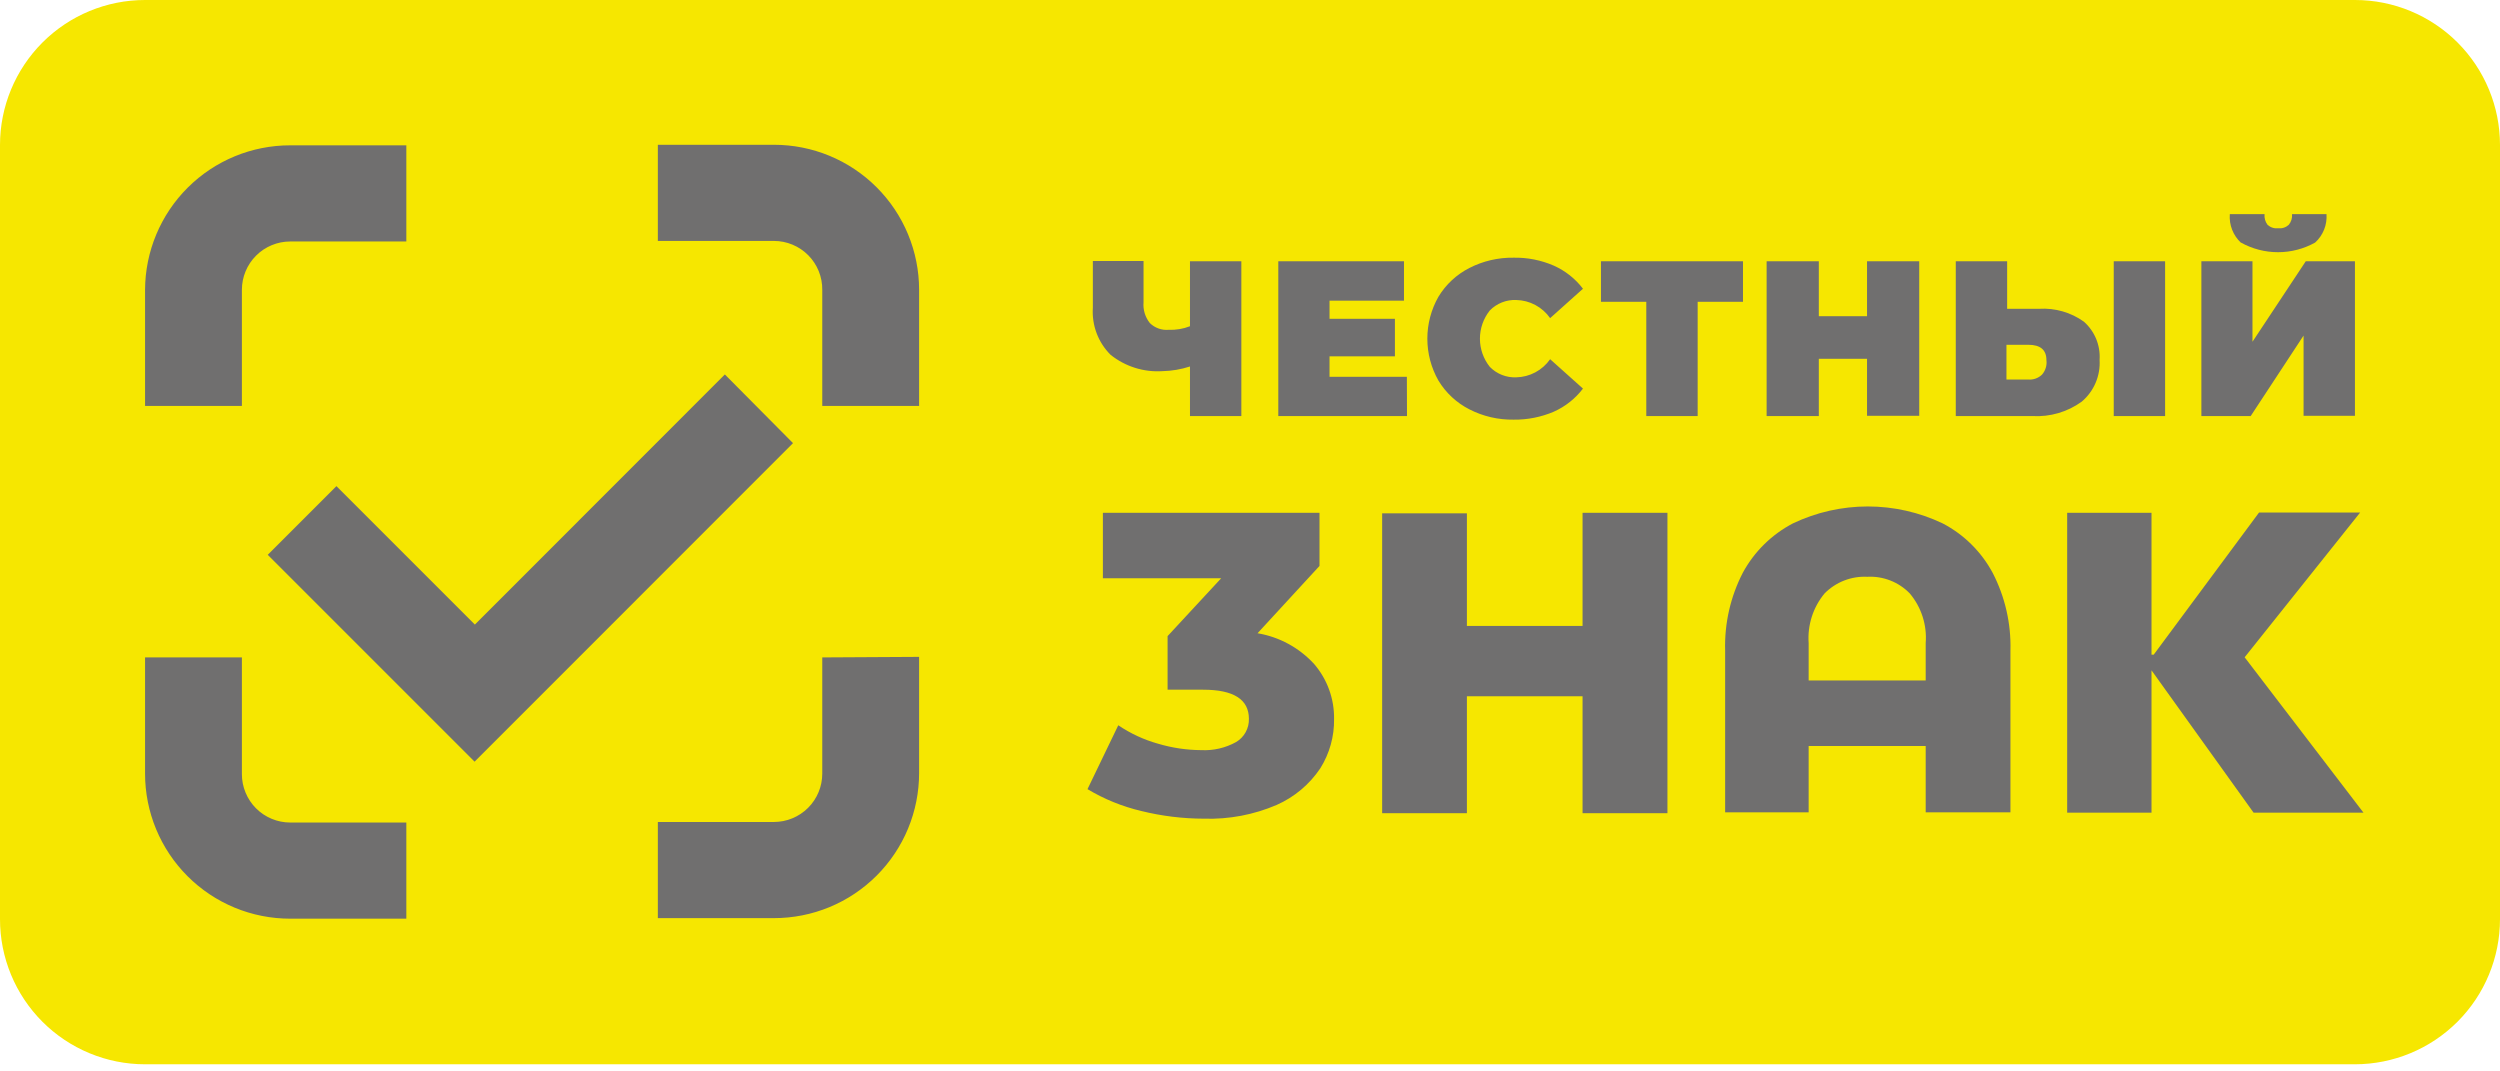 <?xml version="1.0" encoding="UTF-8"?> <svg xmlns="http://www.w3.org/2000/svg" width="182" height="78" viewBox="0 0 182 78" fill="none"><g clip-path="url(#clip0_77_105)"><path d="M10.56 0H171.45C174.249 0.003 176.932 1.116 178.911 3.096C180.889 5.077 182 7.761 182 10.56V66.91C182 69.713 180.886 72.402 178.904 74.384C176.922 76.366 174.233 77.48 171.43 77.48H10.56C9.172 77.48 7.798 77.207 6.517 76.675C5.235 76.144 4.07 75.365 3.089 74.383C2.109 73.402 1.331 72.237 0.801 70.954C0.271 69.672 -0.001 68.298 4.73528e-06 66.91V10.56C4.73528e-06 7.759 1.113 5.073 3.093 3.093C5.073 1.113 7.759 0 10.56 0Z" fill="#F6E700"></path><path d="M91.55 46.1L96.06 41.2V37.33H80.29V42.1H88.9L85 46.31V50.21H87.59C89.81 50.21 90.92 50.92 90.92 52.33C90.93 52.669 90.849 53.005 90.685 53.302C90.522 53.599 90.282 53.847 89.99 54.02C89.218 54.449 88.342 54.653 87.46 54.61C86.39 54.604 85.326 54.446 84.3 54.14C83.271 53.851 82.296 53.398 81.41 52.8L79.17 57.45C80.384 58.178 81.703 58.714 83.08 59.04C84.575 59.41 86.11 59.598 87.65 59.6C89.465 59.657 91.271 59.316 92.94 58.6C94.232 58.029 95.334 57.103 96.12 55.93C96.793 54.855 97.141 53.608 97.12 52.34C97.141 50.874 96.626 49.452 95.67 48.34C94.584 47.156 93.134 46.367 91.55 46.1ZM115.21 45.57H106.79V37.37H100.62V59.2H106.79V50.69H115.21V59.2H121.39V37.33H115.21V45.57ZM141.42 38.1C139.719 37.291 137.859 36.87 135.975 36.87C134.091 36.87 132.231 37.291 130.53 38.1C128.983 38.907 127.712 40.157 126.88 41.69C125.978 43.437 125.535 45.385 125.59 47.35V59.14H131.67V54.31H140.19V59.14H146.36V47.37C146.415 45.405 145.971 43.457 145.07 41.71C144.244 40.167 142.972 38.909 141.42 38.1ZM140.19 49.54H131.67V46.82C131.575 45.509 131.99 44.212 132.83 43.2C133.234 42.791 133.72 42.471 134.256 42.263C134.792 42.054 135.366 41.961 135.94 41.99C136.512 41.959 137.083 42.051 137.616 42.26C138.149 42.468 138.631 42.789 139.03 43.2C139.878 44.207 140.295 45.508 140.19 46.82V49.54ZM163.41 47.85L171.82 37.31H164.46L156.79 47.66H156.63V37.33H150.49V59.16H156.63V48.8L164.06 59.16H172.06L163.41 47.85ZM132.41 26.12H135.92V30.27H139.72V19.02H135.92V23.02H132.41V19.02H128.61V30.29H132.41V26.12ZM167.7 24.43V30.27H171.44V19.02H167.86L163.98 24.88V19.02H160.26V30.29H163.85L167.7 24.43ZM163.14 17.66C163.966 18.119 164.895 18.36 165.84 18.36C166.785 18.36 167.714 18.119 168.54 17.66C168.826 17.401 169.049 17.079 169.193 16.721C169.337 16.362 169.397 15.976 169.37 15.59H166.86C166.873 15.729 166.859 15.87 166.818 16.004C166.777 16.138 166.709 16.262 166.62 16.37C166.516 16.463 166.394 16.534 166.261 16.576C166.129 16.62 165.989 16.634 165.85 16.62C165.711 16.634 165.571 16.62 165.439 16.576C165.306 16.534 165.184 16.463 165.08 16.37C164.91 16.148 164.831 15.869 164.86 15.59H162.33C162.3 15.978 162.358 16.367 162.5 16.729C162.642 17.091 162.864 17.416 163.15 17.68L163.14 17.66ZM106.97 29.8C107.966 30.31 109.071 30.568 110.19 30.55C111.196 30.564 112.195 30.366 113.12 29.97C113.956 29.596 114.685 29.019 115.24 28.29L112.85 26.15C112.571 26.549 112.202 26.877 111.773 27.106C111.344 27.335 110.867 27.46 110.38 27.47C110.025 27.485 109.67 27.425 109.339 27.294C109.008 27.163 108.709 26.964 108.46 26.71C107.993 26.127 107.739 25.402 107.739 24.655C107.739 23.908 107.993 23.183 108.46 22.6C108.709 22.346 109.008 22.147 109.339 22.016C109.67 21.885 110.025 21.825 110.38 21.84C110.867 21.85 111.344 21.975 111.773 22.204C112.202 22.434 112.571 22.761 112.85 23.16L115.24 21.02C114.685 20.291 113.956 19.714 113.12 19.34C112.196 18.938 111.197 18.74 110.19 18.76C109.071 18.743 107.966 19 106.97 19.51C106.04 19.984 105.261 20.708 104.72 21.6C104.189 22.531 103.911 23.584 103.911 24.655C103.911 25.726 104.189 26.779 104.72 27.71C105.261 28.602 106.04 29.326 106.97 29.8ZM157.62 19.02H153.88V30.29H157.62V19.02ZM152.85 26.2C152.885 25.68 152.8 25.16 152.603 24.678C152.405 24.196 152.1 23.766 151.71 23.42C150.764 22.741 149.612 22.409 148.45 22.48H146.12V19.02H142.38V30.29H147.97C149.248 30.362 150.513 29.991 151.55 29.24C151.988 28.869 152.334 28.402 152.559 27.874C152.785 27.346 152.885 26.773 152.85 26.2ZM148.66 27.27C148.528 27.398 148.371 27.496 148.199 27.558C148.026 27.62 147.843 27.645 147.66 27.63H146.07V25.1H147.66C148.54 25.1 148.98 25.47 148.98 26.22C149.004 26.408 148.988 26.598 148.932 26.779C148.877 26.96 148.784 27.128 148.66 27.27ZM126.89 19.02H116.55V21.97H119.85V30.29H123.59V21.97H126.89V19.02ZM84.63 27.02C85.31 27.005 85.983 26.89 86.63 26.68V30.29H90.37V19.02H86.63V23.75C86.133 23.944 85.602 24.032 85.07 24.01C84.821 24.031 84.571 23.998 84.337 23.913C84.102 23.828 83.888 23.695 83.71 23.52C83.367 23.091 83.203 22.547 83.25 22V19H79.56V22.4C79.517 23.031 79.61 23.663 79.833 24.255C80.055 24.847 80.402 25.384 80.85 25.83C81.917 26.684 83.266 27.109 84.63 27.02ZM102.42 27.43H96.79V25.94H101.55V23.21H96.79V21.89H102.21V19.02H93.06V30.29H102.43L102.42 27.43Z" fill="#706F6F"></path><path d="M52.77 27.26L34.571 45.47L24.491 35.39L19.491 40.39L34.55 55.45L57.731 32.26L52.77 27.26ZM17.61 21.1C17.61 20.166 17.981 19.271 18.642 18.611C19.302 17.951 20.197 17.58 21.131 17.58H29.581V10.58H21.131C18.335 10.577 15.652 11.683 13.671 13.655C11.69 15.627 10.571 18.305 10.56 21.1V29.55H17.61V21.1ZM59.861 21.1V29.55H66.911V21.1C66.911 19.712 66.637 18.338 66.106 17.057C65.575 15.775 64.796 14.61 63.814 13.63C62.832 12.649 61.667 11.871 60.385 11.341C59.102 10.811 57.728 10.539 56.34 10.54H47.891V17.54H56.34C56.806 17.54 57.267 17.632 57.697 17.812C58.127 17.991 58.516 18.254 58.844 18.585C59.171 18.916 59.43 19.309 59.604 19.741C59.779 20.172 59.866 20.634 59.861 21.1ZM59.861 47.86V56.32C59.861 57.254 59.49 58.149 58.83 58.809C58.169 59.469 57.274 59.84 56.34 59.84H47.891V66.84H56.34C57.728 66.841 59.102 66.569 60.385 66.039C61.667 65.509 62.832 64.731 63.814 63.751C64.796 62.77 65.575 61.605 66.106 60.324C66.637 59.042 66.911 57.668 66.911 56.28V47.82L59.861 47.86ZM17.61 56.32V47.86H10.56V56.32C10.56 57.708 10.834 59.082 11.365 60.364C11.897 61.645 12.675 62.81 13.657 63.791C14.639 64.771 15.804 65.549 17.086 66.079C18.369 66.609 19.743 66.881 21.131 66.88H29.581V59.88H21.131C20.668 59.88 20.209 59.789 19.781 59.611C19.354 59.434 18.965 59.173 18.638 58.846C18.311 58.518 18.052 58.128 17.876 57.7C17.699 57.272 17.609 56.813 17.61 56.35V56.32Z" fill="#706F6F"></path></g><defs><clipPath id="clip0_77_105"><rect width="182.01" height="77.47" fill="white"></rect></clipPath></defs></svg> 